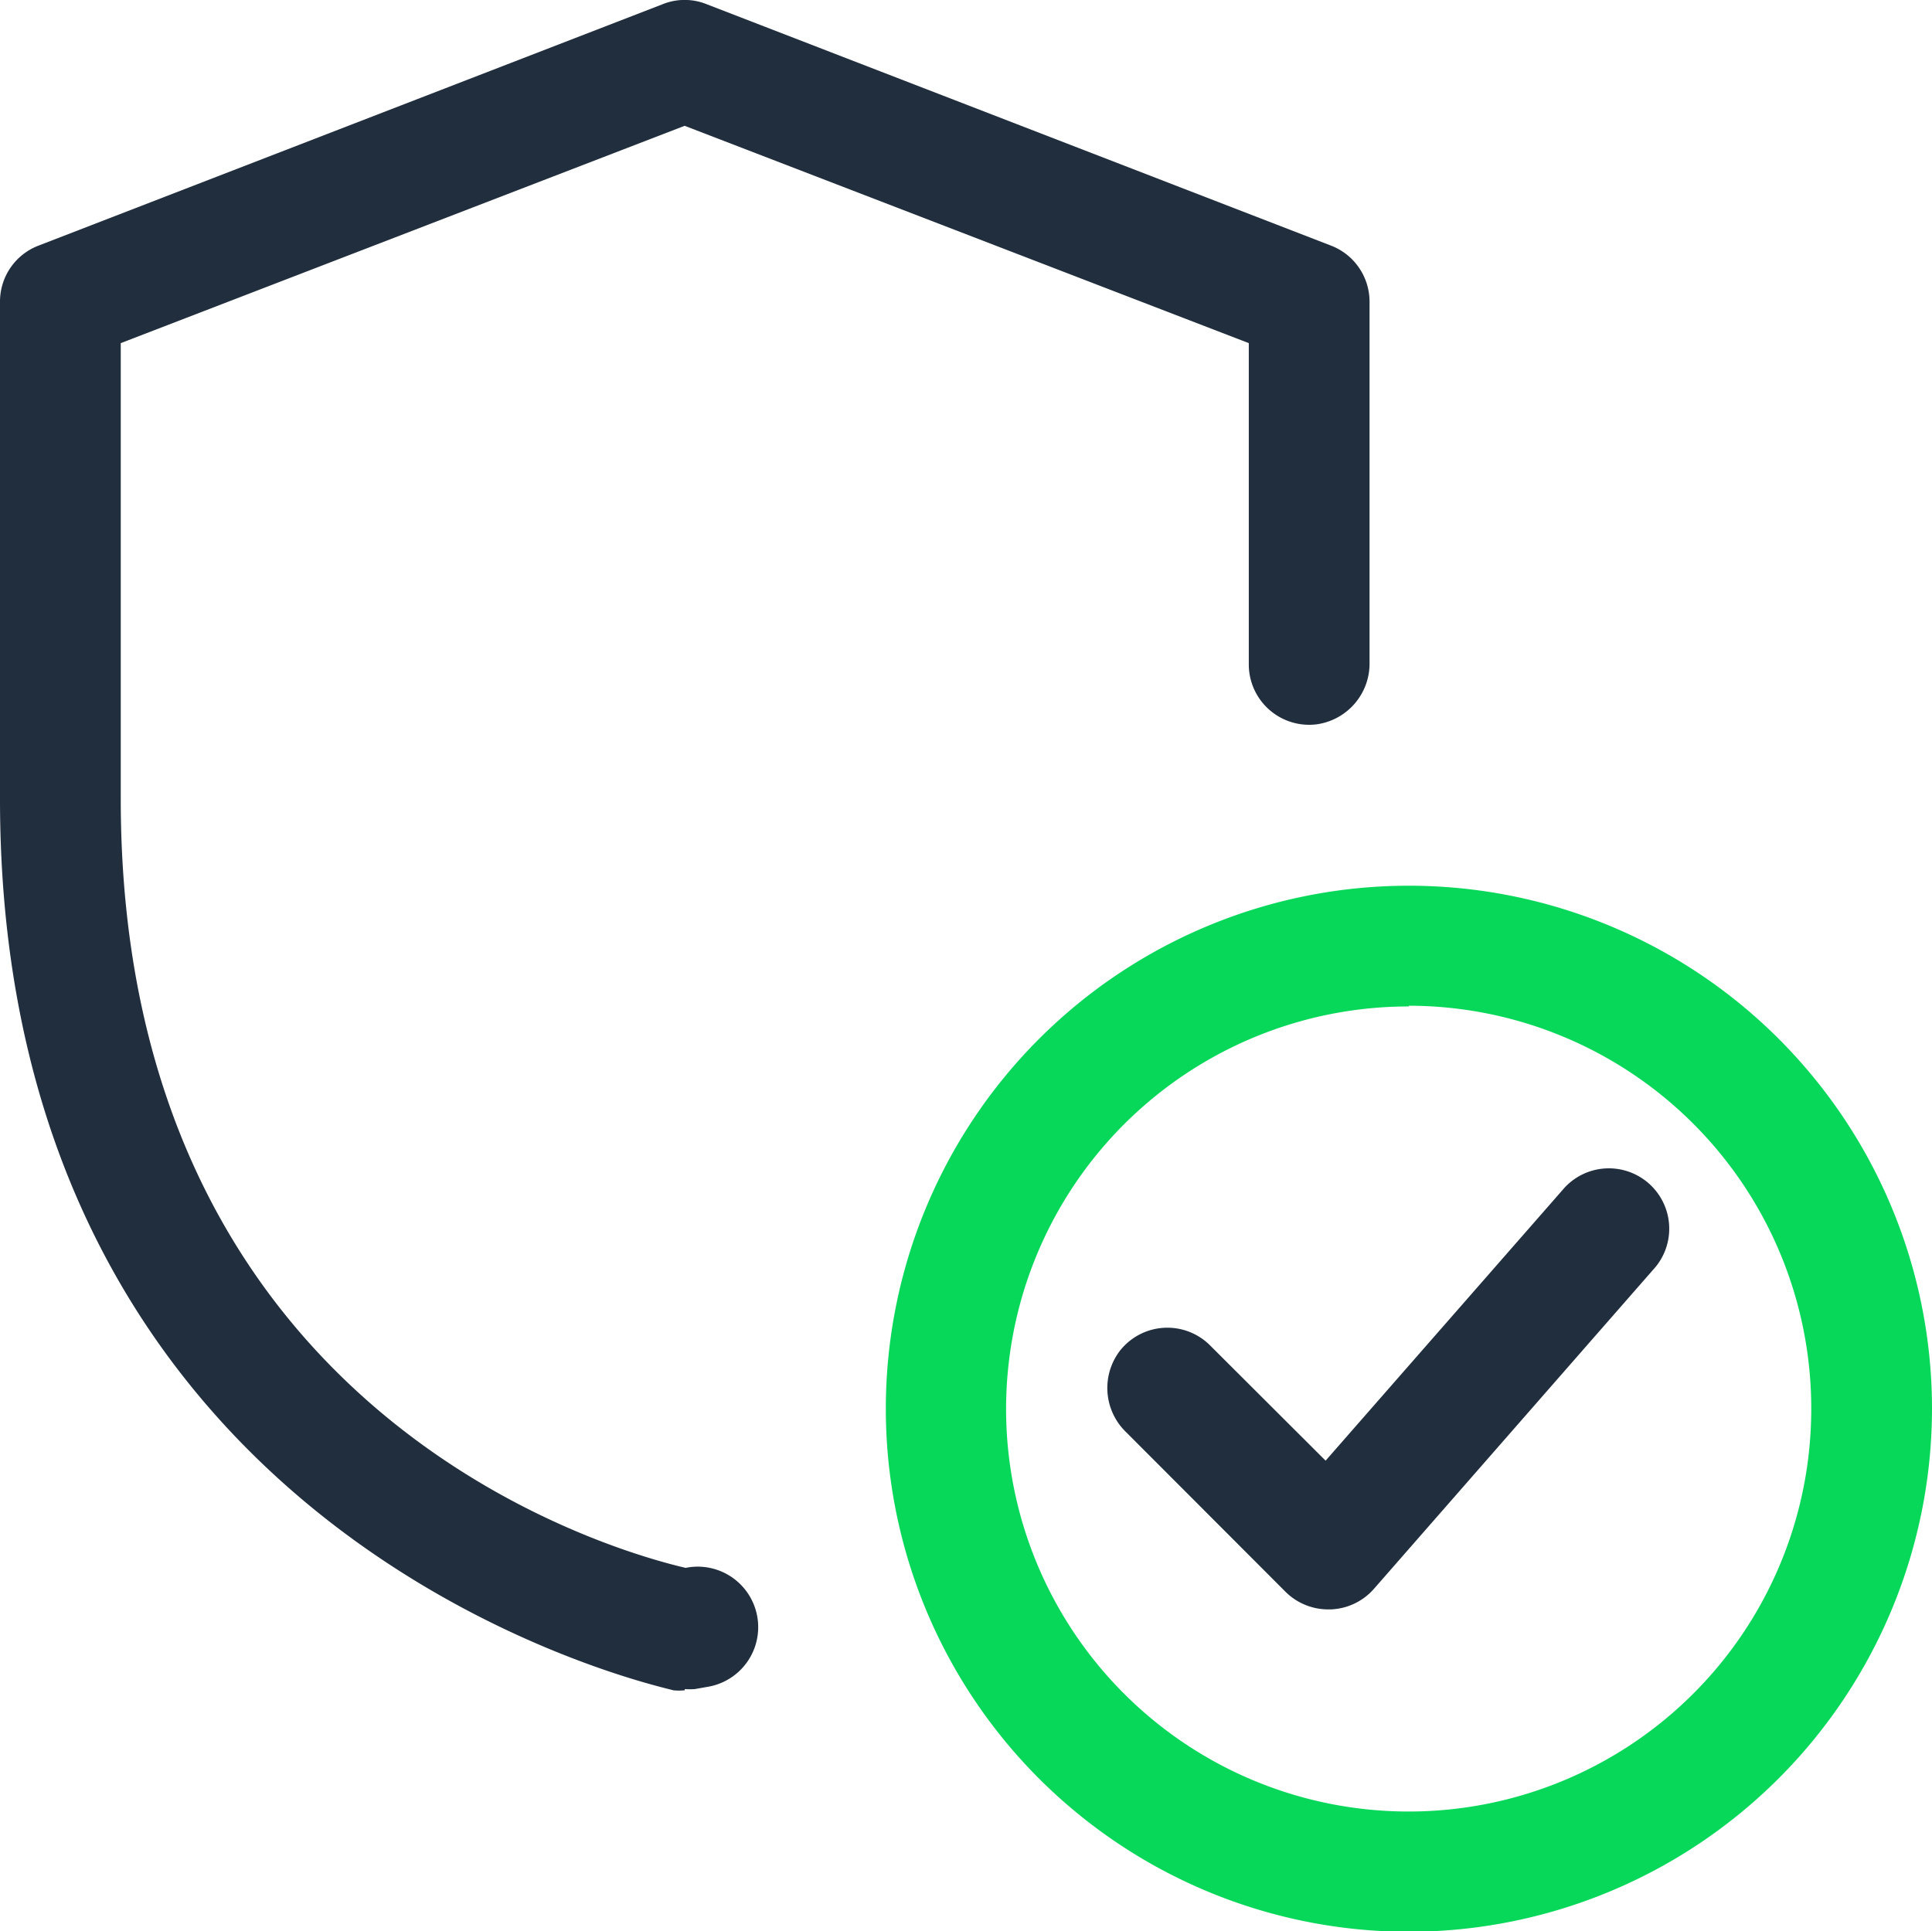 <svg xmlns="http://www.w3.org/2000/svg" viewBox="0 0 80 79.97"><defs><style>.cls-1{fill:#08d85a;}.cls-2{fill:#212e3e;}</style></defs><title>icon_seguridad</title><g id="Capa_2" data-name="Capa 2"><g id="Capa_1-2" data-name="Capa 1"><path class="cls-1" d="M58.34,80A21.66,21.66,0,1,1,80,58.31,21.68,21.68,0,0,1,58.34,80Zm0-38.32A16.67,16.67,0,1,0,75,58.31,16.68,16.68,0,0,0,58.34,41.65Z"/><path class="cls-2" d="M55,66.65a2.51,2.51,0,0,1-1.77-.73L46.62,59.3a2.54,2.54,0,0,1-.24-3.37,2.5,2.5,0,0,1,3.73-.21l4.78,4.77,9.9-11.31a2.5,2.5,0,0,1,3.77,3.28L56.89,65.8a2.5,2.5,0,0,1-1.8.85Z"/><path class="cls-2" d="M28.35,70a2.42,2.42,0,0,1-.47,0C27.6,69.88,0,64.19,0,33.09V12.49a2.48,2.48,0,0,1,1.6-2.32L27.45.17a2.43,2.43,0,0,1,1.8,0l25.86,10a2.49,2.49,0,0,1,1.6,2.32V27.42A2.54,2.54,0,0,1,54.49,30a2.5,2.5,0,0,1-2.78-2.48V14.21l-23.36-9L5,14.21V33.09C5,58.4,25.05,64.15,28.39,64.93h0a2.5,2.5,0,0,1,1,4.91l-.62.11a2.83,2.83,0,0,1-.41,0Z"/></g></g></svg>